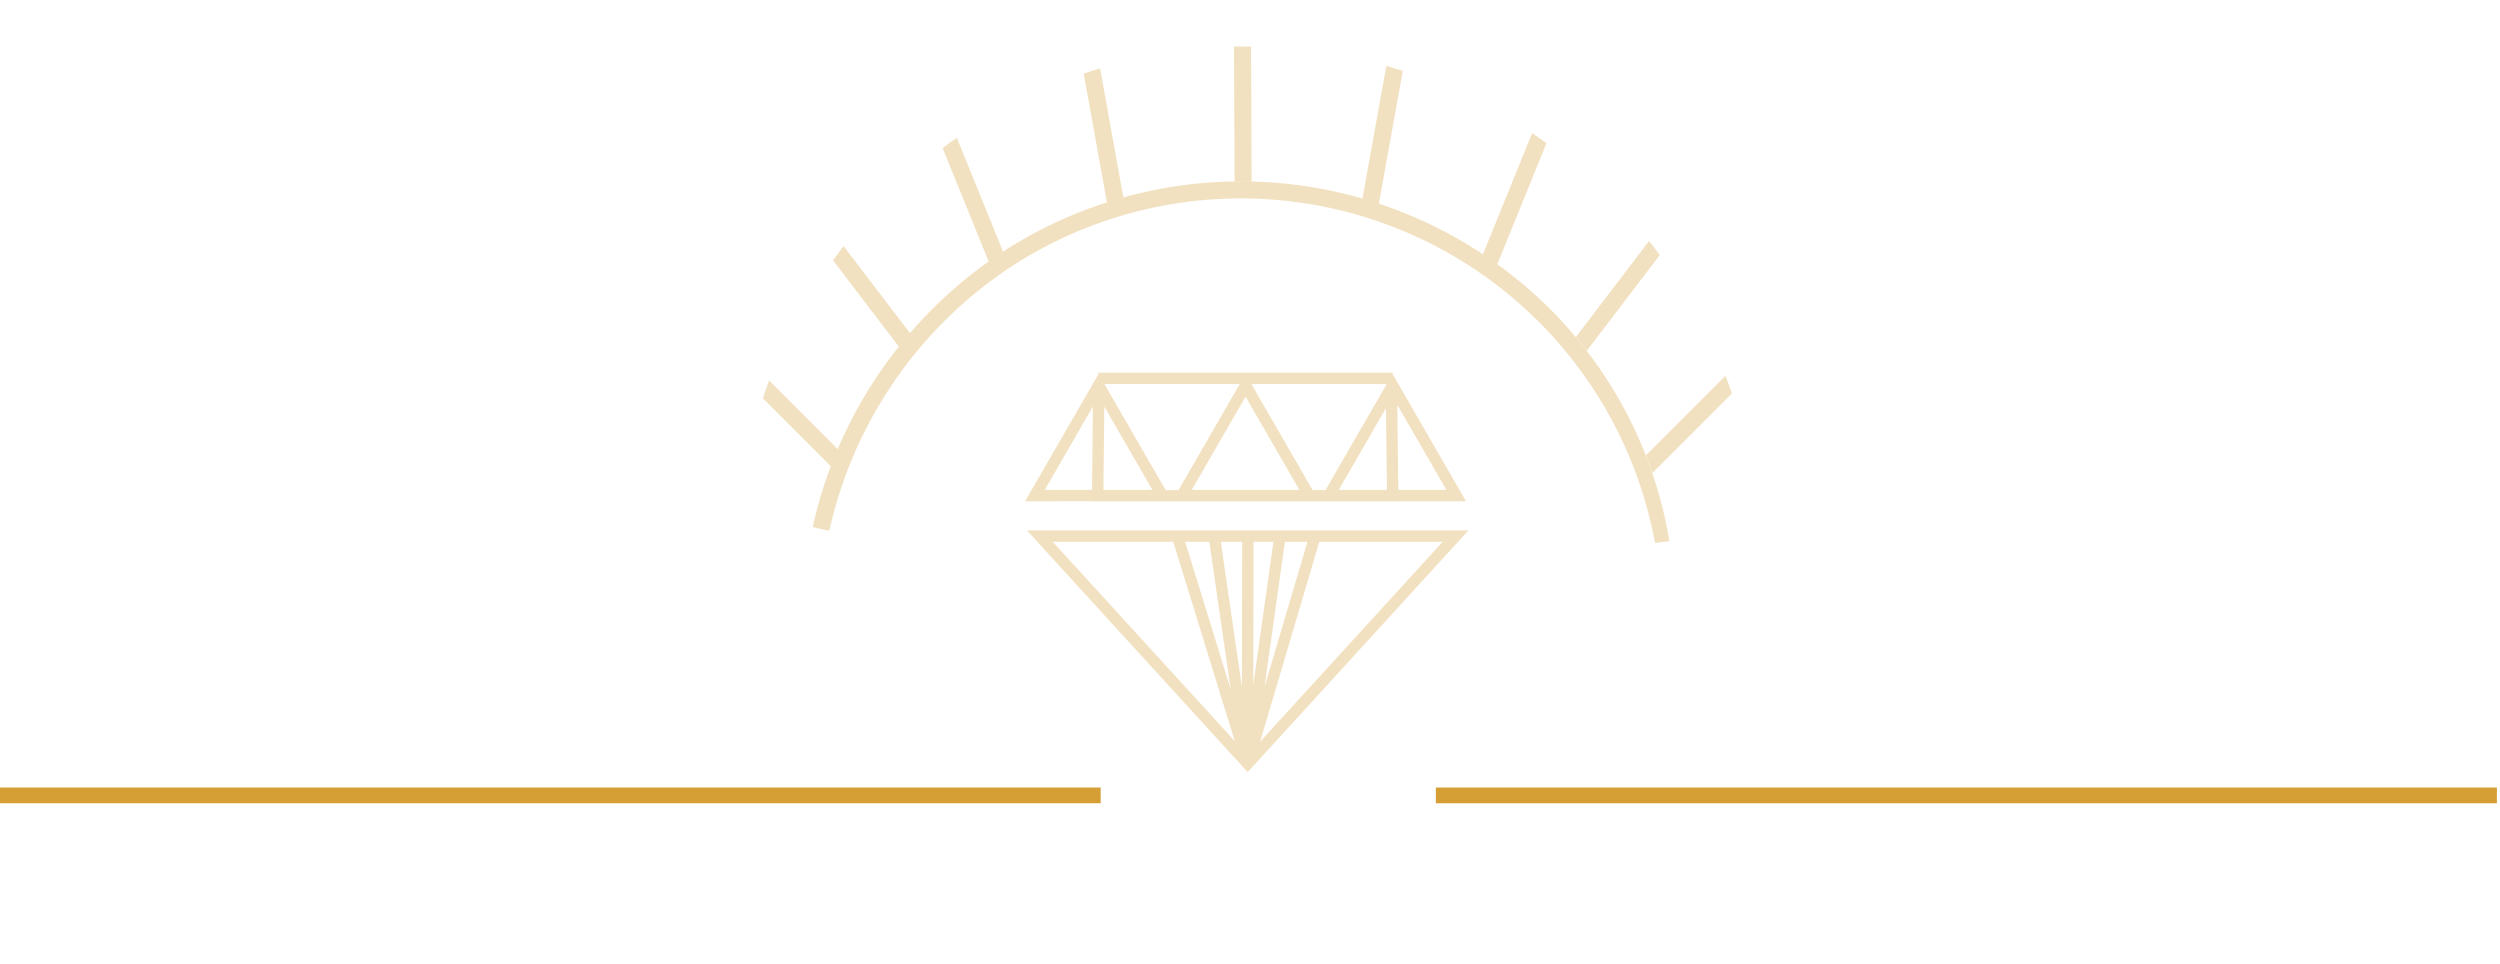<?xml version="1.0" encoding="UTF-8"?> <svg xmlns="http://www.w3.org/2000/svg" width="477" height="184" viewBox="0 0 477 184" fill="none"><g clip-path="url(#clip0_67_132)"><g opacity="0.309"><path d="M238.062 147.321L195.942 101.205H280.183L238.062 147.321ZM236.95 131.076L237.01 103.376L232.934 103.377L236.95 131.076ZM230.737 103.376H226.128L234.82 131.532L230.737 103.376ZM239.119 130.7L242.973 103.378H239.185L239.119 130.7ZM241.259 131.09L249.462 103.371L245.163 103.371L241.259 131.09ZM235.595 141.399L223.857 103.376L200.863 103.376L235.595 141.399ZM251.728 103.376L240.441 141.498L275.262 103.376L251.728 103.376Z" fill="#D59F35"></path><path d="M209.608 71.1H265.699L265.699 71.352L279.723 95.638L266.828 95.636L266.824 95.667L208.341 95.667L208.341 95.633L195.584 95.638L209.608 71.352L209.608 71.1ZM219.872 93.466L210.702 77.58L210.534 93.466L219.872 93.466ZM222.4 93.501L224.866 93.501L236.545 73.273L210.721 73.27L222.4 93.501ZM247.916 93.466L237.656 75.689L227.392 93.464L247.916 93.466ZM238.766 73.271L250.441 93.501L252.91 93.501L264.587 73.275L238.766 73.271ZM264.629 93.466L264.437 77.877L255.439 93.466H264.629ZM275.962 93.466L266.602 77.251L266.8 93.466L275.962 93.466ZM199.349 93.463L208.359 93.462L208.525 77.556L199.349 93.463Z" fill="#D59F35"></path><path d="M295.826 59.025C282.395 45.627 264.808 37.194 245.952 35.11C227.096 33.026 208.092 37.416 192.06 47.559C173.203 59.642 159.898 78.701 155.053 100.566L158.228 101.282C162.885 80.259 175.674 61.934 193.799 50.311C209.205 40.563 227.468 36.343 245.589 38.344C263.71 40.346 280.612 48.449 293.52 61.323C305.06 72.823 312.822 87.567 315.771 103.59L318.53 103.259C315.747 86.511 307.811 71.049 295.826 59.024" fill="#D59F35"></path><path d="M146.753 72.602C146.335 73.728 145.926 74.858 145.543 75.998L158.64 89.095C159.06 87.992 159.509 86.902 159.968 85.817L146.753 72.602Z" fill="#D59F35"></path><path d="M160.953 46.94C160.264 47.839 159.605 48.758 158.947 49.681L171.584 66.254C172.277 65.377 172.976 64.511 173.705 63.664L160.953 46.94Z" fill="#D59F35"></path><path d="M182.559 26.275C181.639 26.911 180.741 27.579 179.846 28.25L188.681 49.998C189.584 49.359 190.511 48.751 191.443 48.148L182.559 26.275Z" fill="#D59F35"></path><path d="M209.899 13.041C208.851 13.36 207.806 13.684 206.77 14.039L211.215 38.71L211.258 38.703C212.283 38.369 213.316 38.055 214.354 37.762L209.899 13.041Z" fill="#D59F35"></path><path d="M238.815 34.674L238.702 8.885C237.617 8.877 236.531 8.864 235.444 8.891L235.553 34.682L238.815 34.674Z" fill="#D59F35"></path><path d="M315.309 90.228L330.445 75.091C330.062 73.954 329.656 72.825 329.227 71.703L314.039 86.891C314.456 87.969 314.853 89.055 315.23 90.149L315.309 90.228Z" fill="#D59F35"></path><path d="M316.688 48.669C316.021 47.763 315.338 46.869 314.638 45.987L300.671 64.306C301.396 65.165 302.095 66.036 302.776 66.917L316.688 48.669Z" fill="#D59F35"></path><path d="M295.075 27.308C294.17 26.657 293.255 26.017 292.334 25.398L282.929 48.554C283.857 49.163 284.765 49.81 285.669 50.462L295.075 27.308Z" fill="#D59F35"></path><path d="M267.653 13.52C266.615 13.192 265.568 12.88 264.512 12.584L259.936 37.981C260.991 38.286 262.029 38.624 263.069 38.967L267.653 13.52Z" fill="#D59F35"></path></g><path d="M0 151.757H210.008" stroke="#D59F35" stroke-width="3"></path><path d="M273.958 151.757H476.409" stroke="#D59F35" stroke-width="3"></path></g><defs><clipPath id="clip0_67_132"><rect width="476.409" height="183.651" fill="white"></rect></clipPath></defs></svg> 